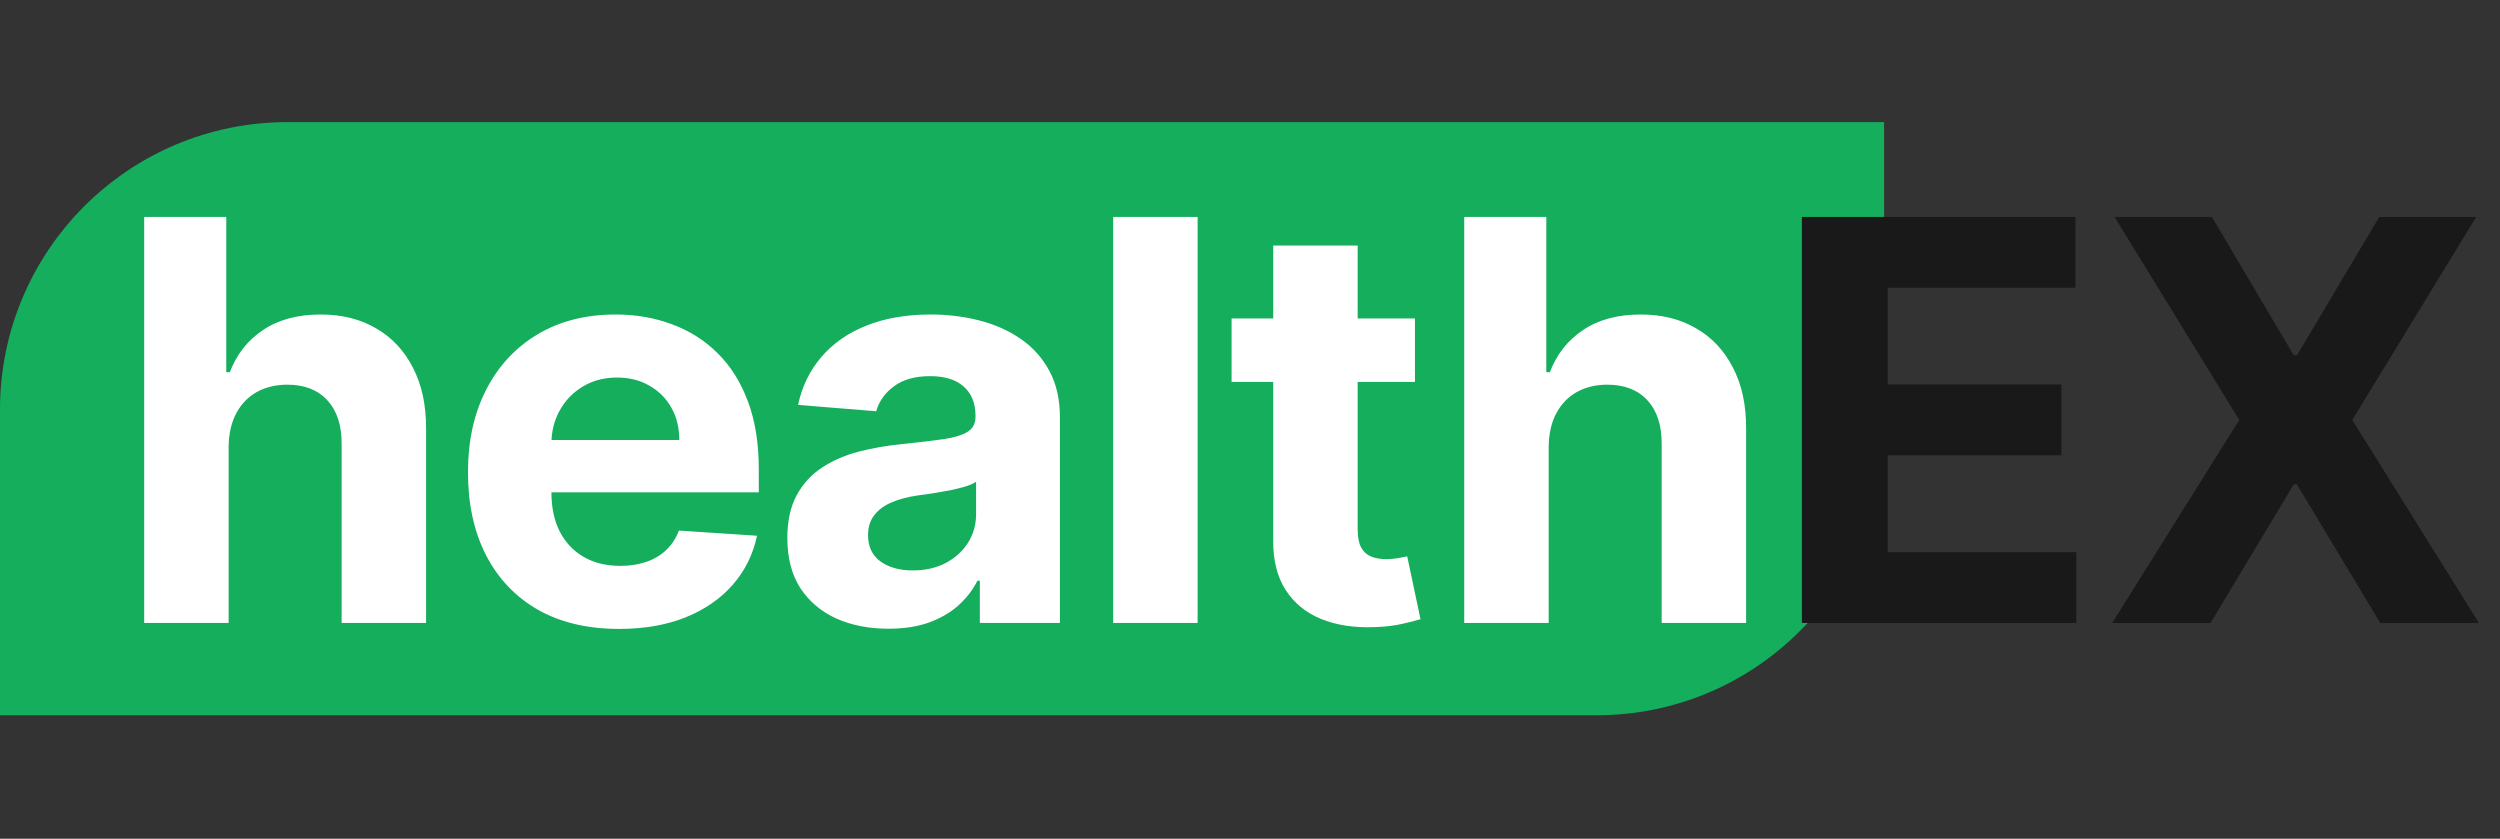 <?xml version="1.0" encoding="UTF-8"?> <svg xmlns="http://www.w3.org/2000/svg" width="614" height="206" viewBox="0 0 614 206" fill="none"><rect x="0" y="0" width="614" height="206" fill="#333333" stroke="none"/><path d="M0 175.667H392.13C431.122 175.667 462.732 144.057 462.732 105.064V29.992H70.602C31.61 29.992 0 61.601 0 100.594V175.667Z" fill="#14AE5C"></path><path d="M56.153 109.765V153H35.412V53.287H55.569V91.409H56.446C58.133 86.995 60.86 83.538 64.625 81.039C68.39 78.507 73.113 77.241 78.793 77.241C83.987 77.241 88.515 78.377 92.377 80.649C96.272 82.889 99.291 86.119 101.433 90.338C103.608 94.526 104.679 99.54 104.647 105.383V153H83.906V109.083C83.938 104.474 82.77 100.887 80.4 98.323C78.063 95.759 74.785 94.477 70.565 94.477C67.741 94.477 65.242 95.077 63.067 96.278C60.925 97.479 59.237 99.232 58.004 101.537C56.803 103.809 56.186 106.552 56.153 109.765ZM152.035 154.461C144.342 154.461 137.72 152.903 132.17 149.787C126.652 146.638 122.4 142.191 119.414 136.446C116.428 130.668 114.934 123.836 114.934 115.948C114.934 108.256 116.428 101.504 119.414 95.694C122.4 89.884 126.603 85.356 132.024 82.11C137.477 78.864 143.871 77.241 151.207 77.241C156.141 77.241 160.734 78.037 164.986 79.627C169.27 81.185 173.003 83.538 176.184 86.687C179.398 89.835 181.897 93.795 183.682 98.567C185.467 103.306 186.36 108.856 186.36 115.218V120.915H123.211V108.061H166.836C166.836 105.075 166.187 102.429 164.888 100.125C163.59 97.82 161.789 96.019 159.484 94.72C157.212 93.389 154.567 92.724 151.548 92.724C148.399 92.724 145.608 93.454 143.174 94.915C140.772 96.343 138.889 98.275 137.526 100.709C136.162 103.111 135.465 105.789 135.432 108.742V120.963C135.432 124.664 136.114 127.861 137.477 130.555C138.873 133.249 140.837 135.326 143.368 136.787C145.9 138.247 148.903 138.978 152.376 138.978C154.68 138.978 156.79 138.653 158.705 138.004C160.62 137.355 162.259 136.381 163.623 135.083C164.986 133.784 166.025 132.194 166.739 130.311L185.922 131.577C184.948 136.186 182.952 140.211 179.933 143.652C176.947 147.06 173.084 149.722 168.345 151.637C163.639 153.519 158.202 154.461 152.035 154.461ZM218.204 154.412C213.433 154.412 209.181 153.584 205.448 151.929C201.715 150.241 198.762 147.758 196.587 144.48C194.445 141.169 193.373 137.047 193.373 132.113C193.373 127.958 194.136 124.469 195.662 121.645C197.187 118.821 199.265 116.549 201.894 114.829C204.523 113.108 207.509 111.81 210.852 110.933C214.228 110.057 217.766 109.44 221.466 109.083C225.816 108.629 229.321 108.207 231.983 107.817C234.645 107.395 236.576 106.779 237.777 105.967C238.978 105.156 239.578 103.955 239.578 102.364V102.072C239.578 98.989 238.605 96.603 236.657 94.915C234.742 93.227 232.016 92.383 228.478 92.383C224.745 92.383 221.775 93.211 219.568 94.866C217.36 96.489 215.9 98.534 215.186 101.001L196.003 99.443C196.976 94.899 198.891 90.971 201.748 87.66C204.604 84.317 208.288 81.753 212.8 79.968C217.344 78.15 222.602 77.241 228.575 77.241C232.73 77.241 236.706 77.728 240.503 78.702C244.334 79.676 247.726 81.185 250.679 83.23C253.665 85.275 256.019 87.904 257.739 91.117C259.459 94.298 260.32 98.112 260.32 102.559V153H240.65V142.629H240.065C238.864 144.966 237.258 147.028 235.245 148.813C233.233 150.566 230.815 151.945 227.991 152.951C225.167 153.925 221.905 154.412 218.204 154.412ZM224.144 140.098C227.195 140.098 229.889 139.497 232.226 138.296C234.564 137.063 236.397 135.407 237.728 133.33C239.059 131.253 239.724 128.899 239.724 126.27V118.334C239.075 118.756 238.183 119.146 237.047 119.503C235.943 119.827 234.693 120.136 233.298 120.428C231.902 120.687 230.506 120.931 229.11 121.158C227.715 121.353 226.449 121.531 225.313 121.694C222.878 122.051 220.752 122.619 218.935 123.398C217.117 124.177 215.705 125.232 214.699 126.562C213.693 127.861 213.189 129.484 213.189 131.431C213.189 134.255 214.212 136.414 216.257 137.907C218.334 139.367 220.963 140.098 224.144 140.098ZM294.136 53.287V153H273.395V53.287H294.136ZM347.512 78.215V93.795H302.476V78.215H347.512ZM312.7 60.298H333.442V130.019C333.442 131.934 333.734 133.427 334.318 134.499C334.902 135.537 335.714 136.268 336.752 136.689C337.824 137.111 339.057 137.322 340.453 137.322C341.426 137.322 342.4 137.241 343.374 137.079C344.348 136.884 345.094 136.738 345.614 136.641L348.876 152.075C347.837 152.4 346.376 152.773 344.494 153.195C342.611 153.649 340.323 153.925 337.629 154.022C332.63 154.217 328.248 153.552 324.483 152.026C320.75 150.501 317.845 148.131 315.768 144.918C313.69 141.704 312.668 137.647 312.7 132.746V60.298ZM380.355 109.765V153H359.614V53.287H379.771V91.409H380.647C382.335 86.995 385.061 83.538 388.827 81.039C392.592 78.507 397.315 77.241 402.995 77.241C408.188 77.241 412.716 78.377 416.579 80.649C420.474 82.889 423.493 86.119 425.635 90.338C427.81 94.526 428.881 99.54 428.848 105.383V153H408.107V109.083C408.14 104.474 406.971 100.887 404.602 98.323C402.265 95.759 398.986 94.477 394.767 94.477C391.943 94.477 389.443 95.077 387.269 96.278C385.126 97.479 383.439 99.232 382.205 101.537C381.004 103.809 380.387 106.552 380.355 109.765Z" fill="white"></path><path d="M442.544 153V53.287H509.734V70.668H463.626V94.428H506.277V111.81H463.626V135.618H509.929V153H442.544ZM543.246 53.287L563.354 87.271H564.133L584.339 53.287H608.147L577.717 103.143L608.829 153H584.582L564.133 118.967H563.354L542.905 153H518.756L549.965 103.143L519.34 53.287H543.246Z" fill="#191919"></path></svg> 